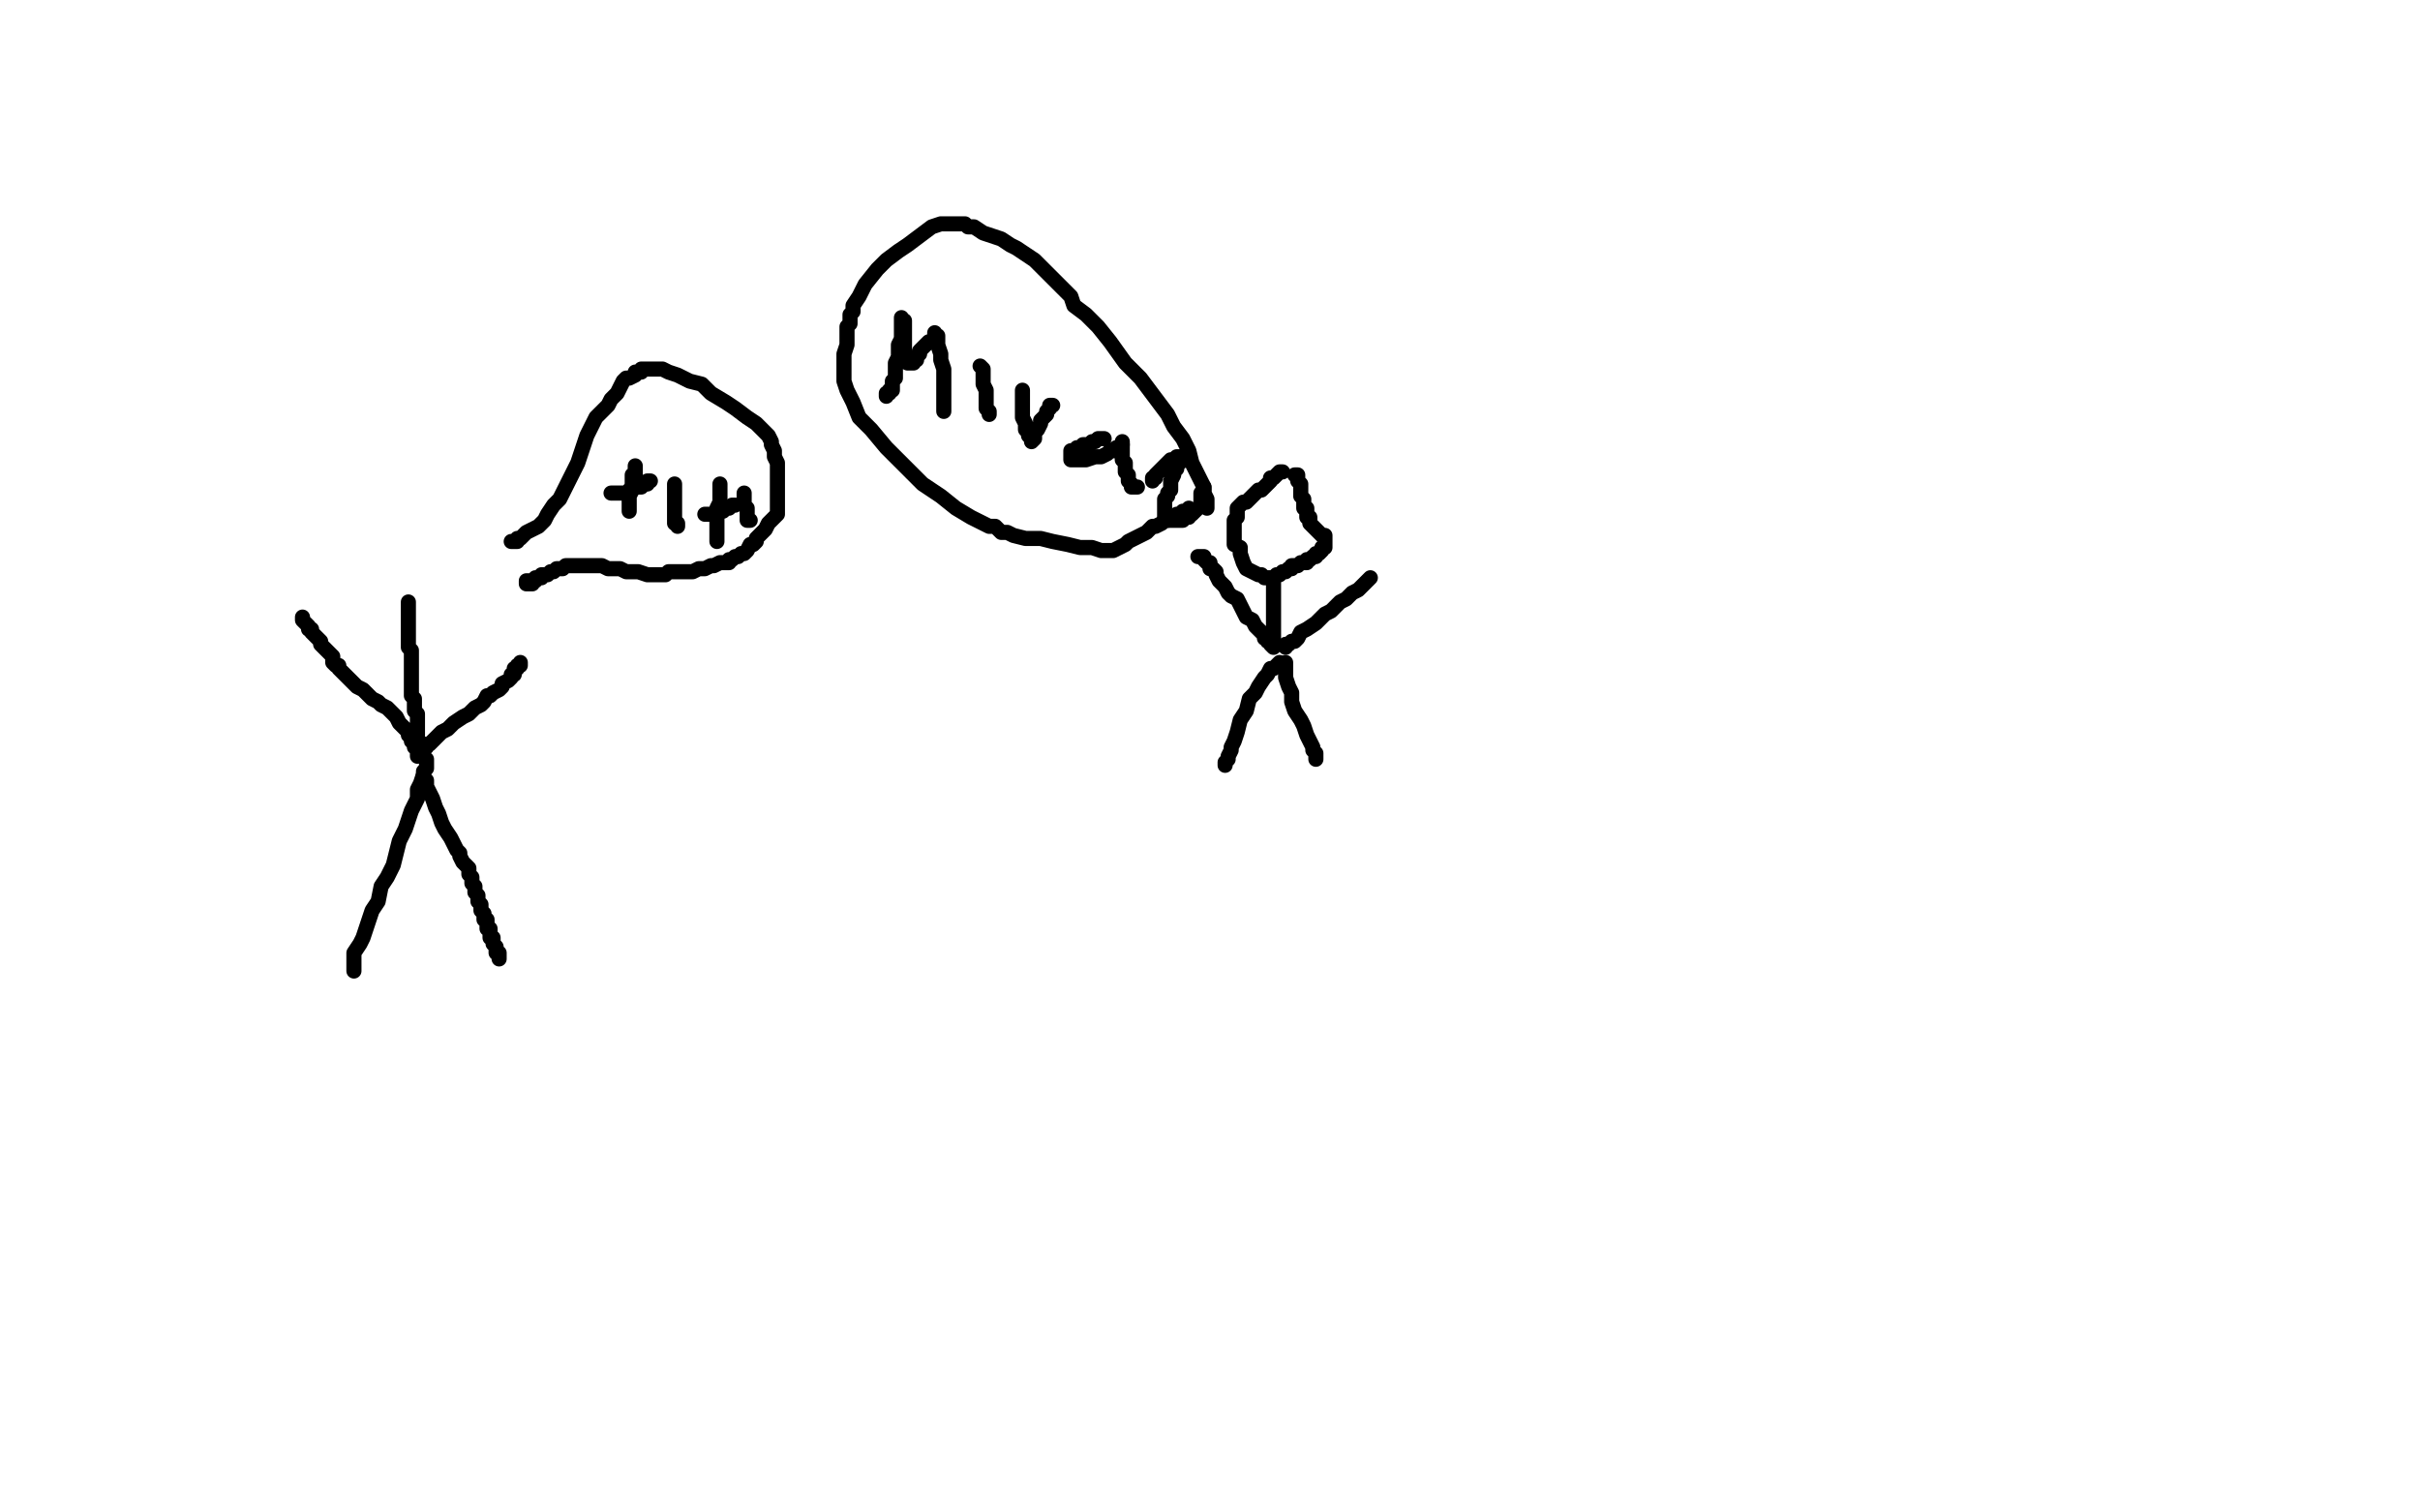 <?xml version="1.0" standalone="no"?>
<!DOCTYPE svg PUBLIC "-//W3C//DTD SVG 1.1//EN"
"http://www.w3.org/Graphics/SVG/1.1/DTD/svg11.dtd">

<svg width="800" height="500" version="1.1" xmlns="http://www.w3.org/2000/svg" xmlns:xlink="http://www.w3.org/1999/xlink" style="stroke-antialiasing: false"><desc>This SVG has been created on https://colorillo.com/</desc><rect x='0' y='0' width='800' height='500' style='fill: rgb(255,255,255); stroke-width:0' /><polyline points="196,125 196,126 196,126 196,127 196,127 196,128 196,128 196,130 196,130 196,132 196,132 196,133 196,133 196,135 196,135 196,138 196,138 196,140 196,140 196,142 196,142 196,144 196,144 196,149 196,150 196,151 197,151 197,152 198,152 198,153 199,154 200,155 201,156 202,157 203,158 204,158 204,159 205,159 206,159" style="fill: none; stroke: #ffffff; stroke-width: 5; stroke-linejoin: round; stroke-linecap: round; stroke-antialiasing: false; stroke-antialias: 0; opacity: 1.0"/>
<polyline points="135,199 135,200 135,200 135,201 135,201 135,202 135,204 135,205 135,206 135,207 135,208 135,209 135,210 135,211 135,212 135,213 135,214 136,215 136,216 136,217 136,218 136,219 136,220 136,221 136,222 136,223 136,224 136,225 136,226 136,227 136,228 136,229 136,230 137,231 137,233 137,234 137,235 138,236 138,237 138,238 138,239 138,240 138,241 138,242 138,243 138,244 138,245 138,246 138,247 138,248 138,249 138,250 138,249 138,248 138,247 137,247 137,246 136,245 136,244 135,243 135,242 134,241 133,240 132,239 131,237 130,236 129,235 128,234 126,233 125,232 123,231 121,229 120,228 118,227 117,226 116,225 115,224 114,223 113,222 112,221 112,220 111,220 110,219 110,217 109,216 108,215 107,214 106,213 106,212 105,211 104,210 103,209 103,208 102,208 102,207 101,206 100,205 100,204" style="fill: none; stroke: #000000; stroke-width: 5; stroke-linejoin: round; stroke-linecap: round; stroke-antialiasing: false; stroke-antialias: 0; opacity: 1.0"/>
<polyline points="141,247 141,246 141,246 142,246 142,246 143,245 143,245 144,244 144,244 146,242 146,242 148,241 148,241 150,239 150,239 153,237 153,237 155,236 155,236 157,234 157,234 159,233 159,233 160,232 160,232 161,230 162,230 163,229 165,228 166,227 166,226 168,225 169,224 169,223 170,223 170,222 170,221 171,221 171,220 172,220 172,219" style="fill: none; stroke: #000000; stroke-width: 5; stroke-linejoin: round; stroke-linecap: round; stroke-antialiasing: false; stroke-antialias: 0; opacity: 1.0"/>
<polyline points="141,251 141,252 141,252 141,253 141,253 141,254 141,254 140,255 140,255 140,256 140,256 139,259 139,259 138,261 138,261 138,264 138,264 136,268 136,268 135,271 135,271 134,274 134,274 132,278 131,282 130,286 128,290 126,293 125,298 123,301 122,304 121,307 120,310 119,312 117,315 117,316 117,317 117,318 117,319 117,320 117,321 117,320" style="fill: none; stroke: #000000; stroke-width: 5; stroke-linejoin: round; stroke-linecap: round; stroke-antialiasing: false; stroke-antialias: 0; opacity: 1.0"/>
<polyline points="140,256 140,257 140,257 140,258 140,258 141,258 141,258 141,259 141,259 141,260 141,260 142,262 142,262 143,264 143,264 144,267 144,267 145,269 145,269 146,272 146,272 147,274 149,277 150,279 151,281 152,282 152,283 153,285 154,286 155,287 155,288 155,289 156,290 156,291 156,292 157,293 157,295 158,296 158,297 158,298 159,299 159,301 160,302 160,303 160,304 161,304 161,305 161,306 161,307 162,307 162,308 162,309 162,310 163,310 163,311 163,312 164,313 164,314 164,315 165,315 165,316 165,317" style="fill: none; stroke: #000000; stroke-width: 5; stroke-linejoin: round; stroke-linecap: round; stroke-antialiasing: false; stroke-antialias: 0; opacity: 1.0"/>
<polyline points="424,156 423,156 423,156 422,157 422,157 421,158 421,158 420,158 420,158 420,159 420,159 419,160 419,160 418,161 417,162 416,162 414,164 413,165 412,166 411,166 410,167 409,168 409,169 409,170 409,171 408,172 408,173 408,174 408,175 408,176 408,177 408,178 408,180 410,181 410,183 411,186 412,188 414,189 416,190 417,190 418,191 419,191 421,191 422,190 423,190 424,189 425,189 426,188 427,188 427,187 428,187 429,187 430,186 431,186 432,186 432,185 433,185 434,184 435,184 435,183 436,183 437,182 437,181 438,181 438,180 438,179 438,178 438,177 437,177 436,176 435,175 434,174 433,173 433,172 433,171 432,171 432,170 432,169 432,168 431,168 431,166 431,165 430,164 430,163 430,162 430,160 429,159 429,158 429,157 428,157" style="fill: none; stroke: #000000; stroke-width: 5; stroke-linejoin: round; stroke-linecap: round; stroke-antialiasing: false; stroke-antialias: 0; opacity: 1.0"/>
<polyline points="421,191 421,192 421,192 421,193 421,193 421,194 421,194 421,195 421,195 421,196 421,196 421,197 421,197 421,199 421,199 421,201 421,203 421,204 421,206 421,208 421,209 421,210 421,211 421,212 421,213 421,214 420,213 420,212 419,212 419,211 418,211 418,210 417,209 416,208 415,207 414,205 412,204 411,202 410,200 409,198 407,197 406,196 405,194 404,193 403,192 402,190 402,189 401,188 400,188 400,186 399,186 398,185 398,184 397,184 396,184" style="fill: none; stroke: #000000; stroke-width: 5; stroke-linejoin: round; stroke-linecap: round; stroke-antialiasing: false; stroke-antialias: 0; opacity: 1.0"/>
<polyline points="425,214 425,213 425,213 426,213 426,213 427,212 427,212 428,212 428,212 429,211 429,211 430,209 430,209 432,208 432,208 435,206 435,206 437,204 437,204 438,203 438,203 440,202 440,202 442,200 443,199 445,198 446,197 447,196 449,195 450,194 451,193 452,192 453,191" style="fill: none; stroke: #000000; stroke-width: 5; stroke-linejoin: round; stroke-linecap: round; stroke-antialiasing: false; stroke-antialias: 0; opacity: 1.0"/>
<polyline points="423,219 422,220 422,220 421,221 421,221 420,221 420,221 419,223 419,223 418,224 418,224 416,227 416,227 415,229 415,229 413,231 413,231 412,235 412,235 410,238 410,238 409,242 409,242 408,245 408,245 407,247 407,248 406,250 406,251 405,252 405,253" style="fill: none; stroke: #000000; stroke-width: 5; stroke-linejoin: round; stroke-linecap: round; stroke-antialiasing: false; stroke-antialias: 0; opacity: 1.0"/>
<polyline points="425,219 425,220 425,220 425,221 425,221 425,222 425,222 425,224 425,224 426,227 426,227 427,229 427,229 427,232 427,232 428,235 428,235 430,238 430,238 431,240 431,240 432,243 432,243 433,245 433,245 434,247 434,248 435,249 435,250 435,251" style="fill: none; stroke: #000000; stroke-width: 5; stroke-linejoin: round; stroke-linecap: round; stroke-antialiasing: false; stroke-antialias: 0; opacity: 1.0"/>
<polyline points="169,179 170,179 170,179 171,179 171,179 171,178 171,178 172,178 172,178 173,177 173,177 174,176 174,176 176,175 176,175 178,174 180,172 181,170 183,167 185,165 187,161 189,157 191,153 192,150 193,147 194,144 195,142 196,140 197,138 198,137 200,135 201,134 202,132 204,130 205,128 206,126 207,125 208,125 210,124 210,123 211,123 212,123 212,122 213,122 214,122 215,122 216,122 217,122 218,122 219,122 221,123 224,124 228,126 232,127 235,130 240,133 243,135 247,138 250,140 252,142 253,143 254,144 255,146 255,147 256,149 256,151 257,153 257,155 257,157 257,159 257,160 257,162 257,164 257,166 257,168 257,170 256,171 255,172 254,173 253,175 252,176 251,177 250,178 250,179 249,180 248,180 247,182 246,183 245,183 244,184 243,184 242,185 241,185 241,186 240,186 238,186 236,187 235,187 233,188 231,188 229,189 228,189 226,189 225,189 224,189 223,189 222,189 221,189 220,190 219,190 218,190 217,190 216,190 214,190 211,189 209,189 207,189 205,188 202,188 201,188 199,187 198,187 197,187 196,187 195,187 194,187 193,187 192,187 191,187 190,187 189,187 188,187 187,187 186,188 184,188 183,189 182,189 181,190 180,190 179,190 179,191 178,191 177,191 177,192 176,192 175,192 174,192 174,193 175,193 176,193 176,192" style="fill: none; stroke: #000000; stroke-width: 5; stroke-linejoin: round; stroke-linecap: round; stroke-antialiasing: false; stroke-antialias: 0; opacity: 1.0"/>
<polyline points="210,154 210,155 210,155 210,156 210,156 210,157 210,157 209,157 209,157 209,158 209,158 209,159 209,159 209,161 209,161 209,162 209,162 208,164 208,165 208,167 208,168 208,169" style="fill: none; stroke: #000000; stroke-width: 5; stroke-linejoin: round; stroke-linecap: round; stroke-antialiasing: false; stroke-antialias: 0; opacity: 1.0"/>
<polyline points="202,163 203,163 203,163 204,163 204,163 205,163 205,163 206,163 206,163 207,163 207,163 208,162 208,162 209,162 209,162 210,161 211,161 212,161 213,160 214,160 214,159 215,159" style="fill: none; stroke: #000000; stroke-width: 5; stroke-linejoin: round; stroke-linecap: round; stroke-antialiasing: false; stroke-antialias: 0; opacity: 1.0"/>
<polyline points="223,160 223,161 223,161 223,162 223,162 223,163 223,163 223,164 223,166 223,167 223,168 223,169 223,170 223,171 223,172 223,173 224,173 224,174" style="fill: none; stroke: #000000; stroke-width: 5; stroke-linejoin: round; stroke-linecap: round; stroke-antialiasing: false; stroke-antialias: 0; opacity: 1.0"/>
<polyline points="238,160 238,161 238,161 238,162 238,162 238,163 238,163 238,164 238,164 238,165 238,165 238,166 238,166 237,168 237,168 237,171 237,171 237,173 237,173 237,174 237,174 237,176 237,178 237,179" style="fill: none; stroke: #000000; stroke-width: 5; stroke-linejoin: round; stroke-linecap: round; stroke-antialiasing: false; stroke-antialias: 0; opacity: 1.0"/>
<polyline points="233,170 234,170 234,170 235,170 235,170 236,170 236,170 237,170 237,170 238,169 238,169 239,169 239,169 240,168 240,168 241,168 241,168 242,167 242,167 243,167" style="fill: none; stroke: #000000; stroke-width: 5; stroke-linejoin: round; stroke-linecap: round; stroke-antialiasing: false; stroke-antialias: 0; opacity: 1.0"/>
<polyline points="246,163 246,164 246,164 246,165 246,165 246,166 246,166 246,167 246,167 247,168 247,168 247,170 247,170 247,171 247,171 247,172 247,172 248,172" style="fill: none; stroke: #000000; stroke-width: 5; stroke-linejoin: round; stroke-linecap: round; stroke-antialiasing: false; stroke-antialias: 0; opacity: 1.0"/>
<polyline points="399,168 399,167 399,167 399,166 399,166 399,165 399,165 398,163 398,163 398,161 398,161 396,157 396,157 394,153 394,153 393,149 393,149 391,145 391,145 388,141 386,137 383,133 380,129 377,125 372,120 367,113 363,108 359,104 355,101 354,98 351,95 348,92 345,89 342,86 339,84 336,82 334,81 331,79 328,78 325,77 322,75 320,75 319,74 317,74 316,74 315,74 314,74 313,74 311,74 308,75 304,78 300,81 297,83 293,86 290,89 286,94 284,98 282,101 282,103 281,104 281,105 281,106 281,107 280,108 280,109 280,110 280,112 280,113 280,114 279,117 279,119 279,121 279,123 279,126 280,129 282,133 284,138 288,142 293,148 299,154 305,160 311,164 316,168 321,171 325,173 327,174 328,174 329,174 330,175 331,176 333,176 335,177 339,178 344,178 348,179 353,180 357,181 361,181 364,182 365,182 366,182 367,182 368,182 370,181 372,180 373,179 375,178 377,177 379,176 380,175 381,174 382,174 384,173 385,172 386,172 387,171 388,171 389,170 390,170 391,169 392,169 393,169 393,168" style="fill: none; stroke: #000000; stroke-width: 5; stroke-linejoin: round; stroke-linecap: round; stroke-antialiasing: false; stroke-antialias: 0; opacity: 1.0"/>
<polyline points="293,131 293,130 293,130 294,130 294,130 294,129 294,129 295,129 295,129 295,128 295,127 295,126 296,125 296,124 296,123 296,121 296,120 297,118 297,116 297,114 298,112 298,110 298,109 298,108 298,107 298,106 298,105 298,106 299,106 299,107 299,108 299,109 299,111 299,113 299,115 299,118 299,119 300,119 300,120 301,120 302,120 302,119 303,119 303,118 304,117 304,116 305,115 306,114 307,113" style="fill: none; stroke: #000000; stroke-width: 5; stroke-linejoin: round; stroke-linecap: round; stroke-antialiasing: false; stroke-antialias: 0; opacity: 1.0"/>
<polyline points="309,111 309,110 309,110 309,111 310,111 310,112 310,114 311,117 311,119 312,122 312,125 312,128 312,130 312,132 312,134 312,135 312,136" style="fill: none; stroke: #000000; stroke-width: 5; stroke-linejoin: round; stroke-linecap: round; stroke-antialiasing: false; stroke-antialias: 0; opacity: 1.0"/>
<polyline points="324,121 325,122 325,122 325,123 325,123 325,124 325,124 325,126 325,126 325,127 325,127 326,129 326,129 326,131 326,131 326,132 326,132 326,134 326,134 326,135 326,135 327,136 327,136 327,137" style="fill: none; stroke: #000000; stroke-width: 5; stroke-linejoin: round; stroke-linecap: round; stroke-antialiasing: false; stroke-antialias: 0; opacity: 1.0"/>
<polyline points="338,129 338,130 338,130 338,131 338,131 338,132 338,132 338,133 338,133 338,136 338,136 338,138 338,138 339,140 339,140 339,142 339,142 340,143 340,143 340,144 340,144 341,145 341,146 342,145 342,144 342,143 343,142 344,140 344,139 346,137 346,136 347,135 347,134 348,134" style="fill: none; stroke: #000000; stroke-width: 5; stroke-linejoin: round; stroke-linecap: round; stroke-antialiasing: false; stroke-antialias: 0; opacity: 1.0"/>
<polyline points="365,145 364,145 364,145 363,145 363,145 362,146 362,146 361,146 361,146 360,147 360,147 359,147 359,147 358,147 358,147 358,148 358,148 356,148 356,148 356,149 356,149 355,149 355,149 354,149 354,150 354,151 354,152 355,152 356,152 357,152 359,152 362,151 364,151 366,150 367,149 368,149 369,149 369,148 370,148 371,147 371,146" style="fill: none; stroke: #000000; stroke-width: 5; stroke-linejoin: round; stroke-linecap: round; stroke-antialiasing: false; stroke-antialias: 0; opacity: 1.0"/>
<polyline points="371,147 371,148 371,148 371,149 371,149 371,150 371,150 371,151 371,151 371,152 371,152 372,153 372,153 372,154 372,154 372,155 372,156 373,157 373,158 373,159 374,160 374,161 375,161 376,161" style="fill: none; stroke: #000000; stroke-width: 5; stroke-linejoin: round; stroke-linecap: round; stroke-antialiasing: false; stroke-antialias: 0; opacity: 1.0"/>
<polyline points="381,159 381,158 381,158 382,158 382,158 382,157 382,157 383,156 383,156 384,155 384,155 385,154 385,154 386,153 386,153 387,152 387,152 388,152 388,152 389,151 389,151 390,151 390,152 390,153 389,153 389,154 389,155 388,156 388,157 387,159 387,160 387,162 386,163 386,164 385,165 385,166 385,167 385,168 385,169 385,170 385,171 386,171 386,172 387,172 388,172 389,172 390,172 391,172 391,171 392,171 393,171 393,170 394,170 395,169 396,168 397,167 397,166 397,165 397,164 397,163 398,162 398,161" style="fill: none; stroke: #000000; stroke-width: 5; stroke-linejoin: round; stroke-linecap: round; stroke-antialiasing: false; stroke-antialias: 0; opacity: 1.0"/>
</svg>
